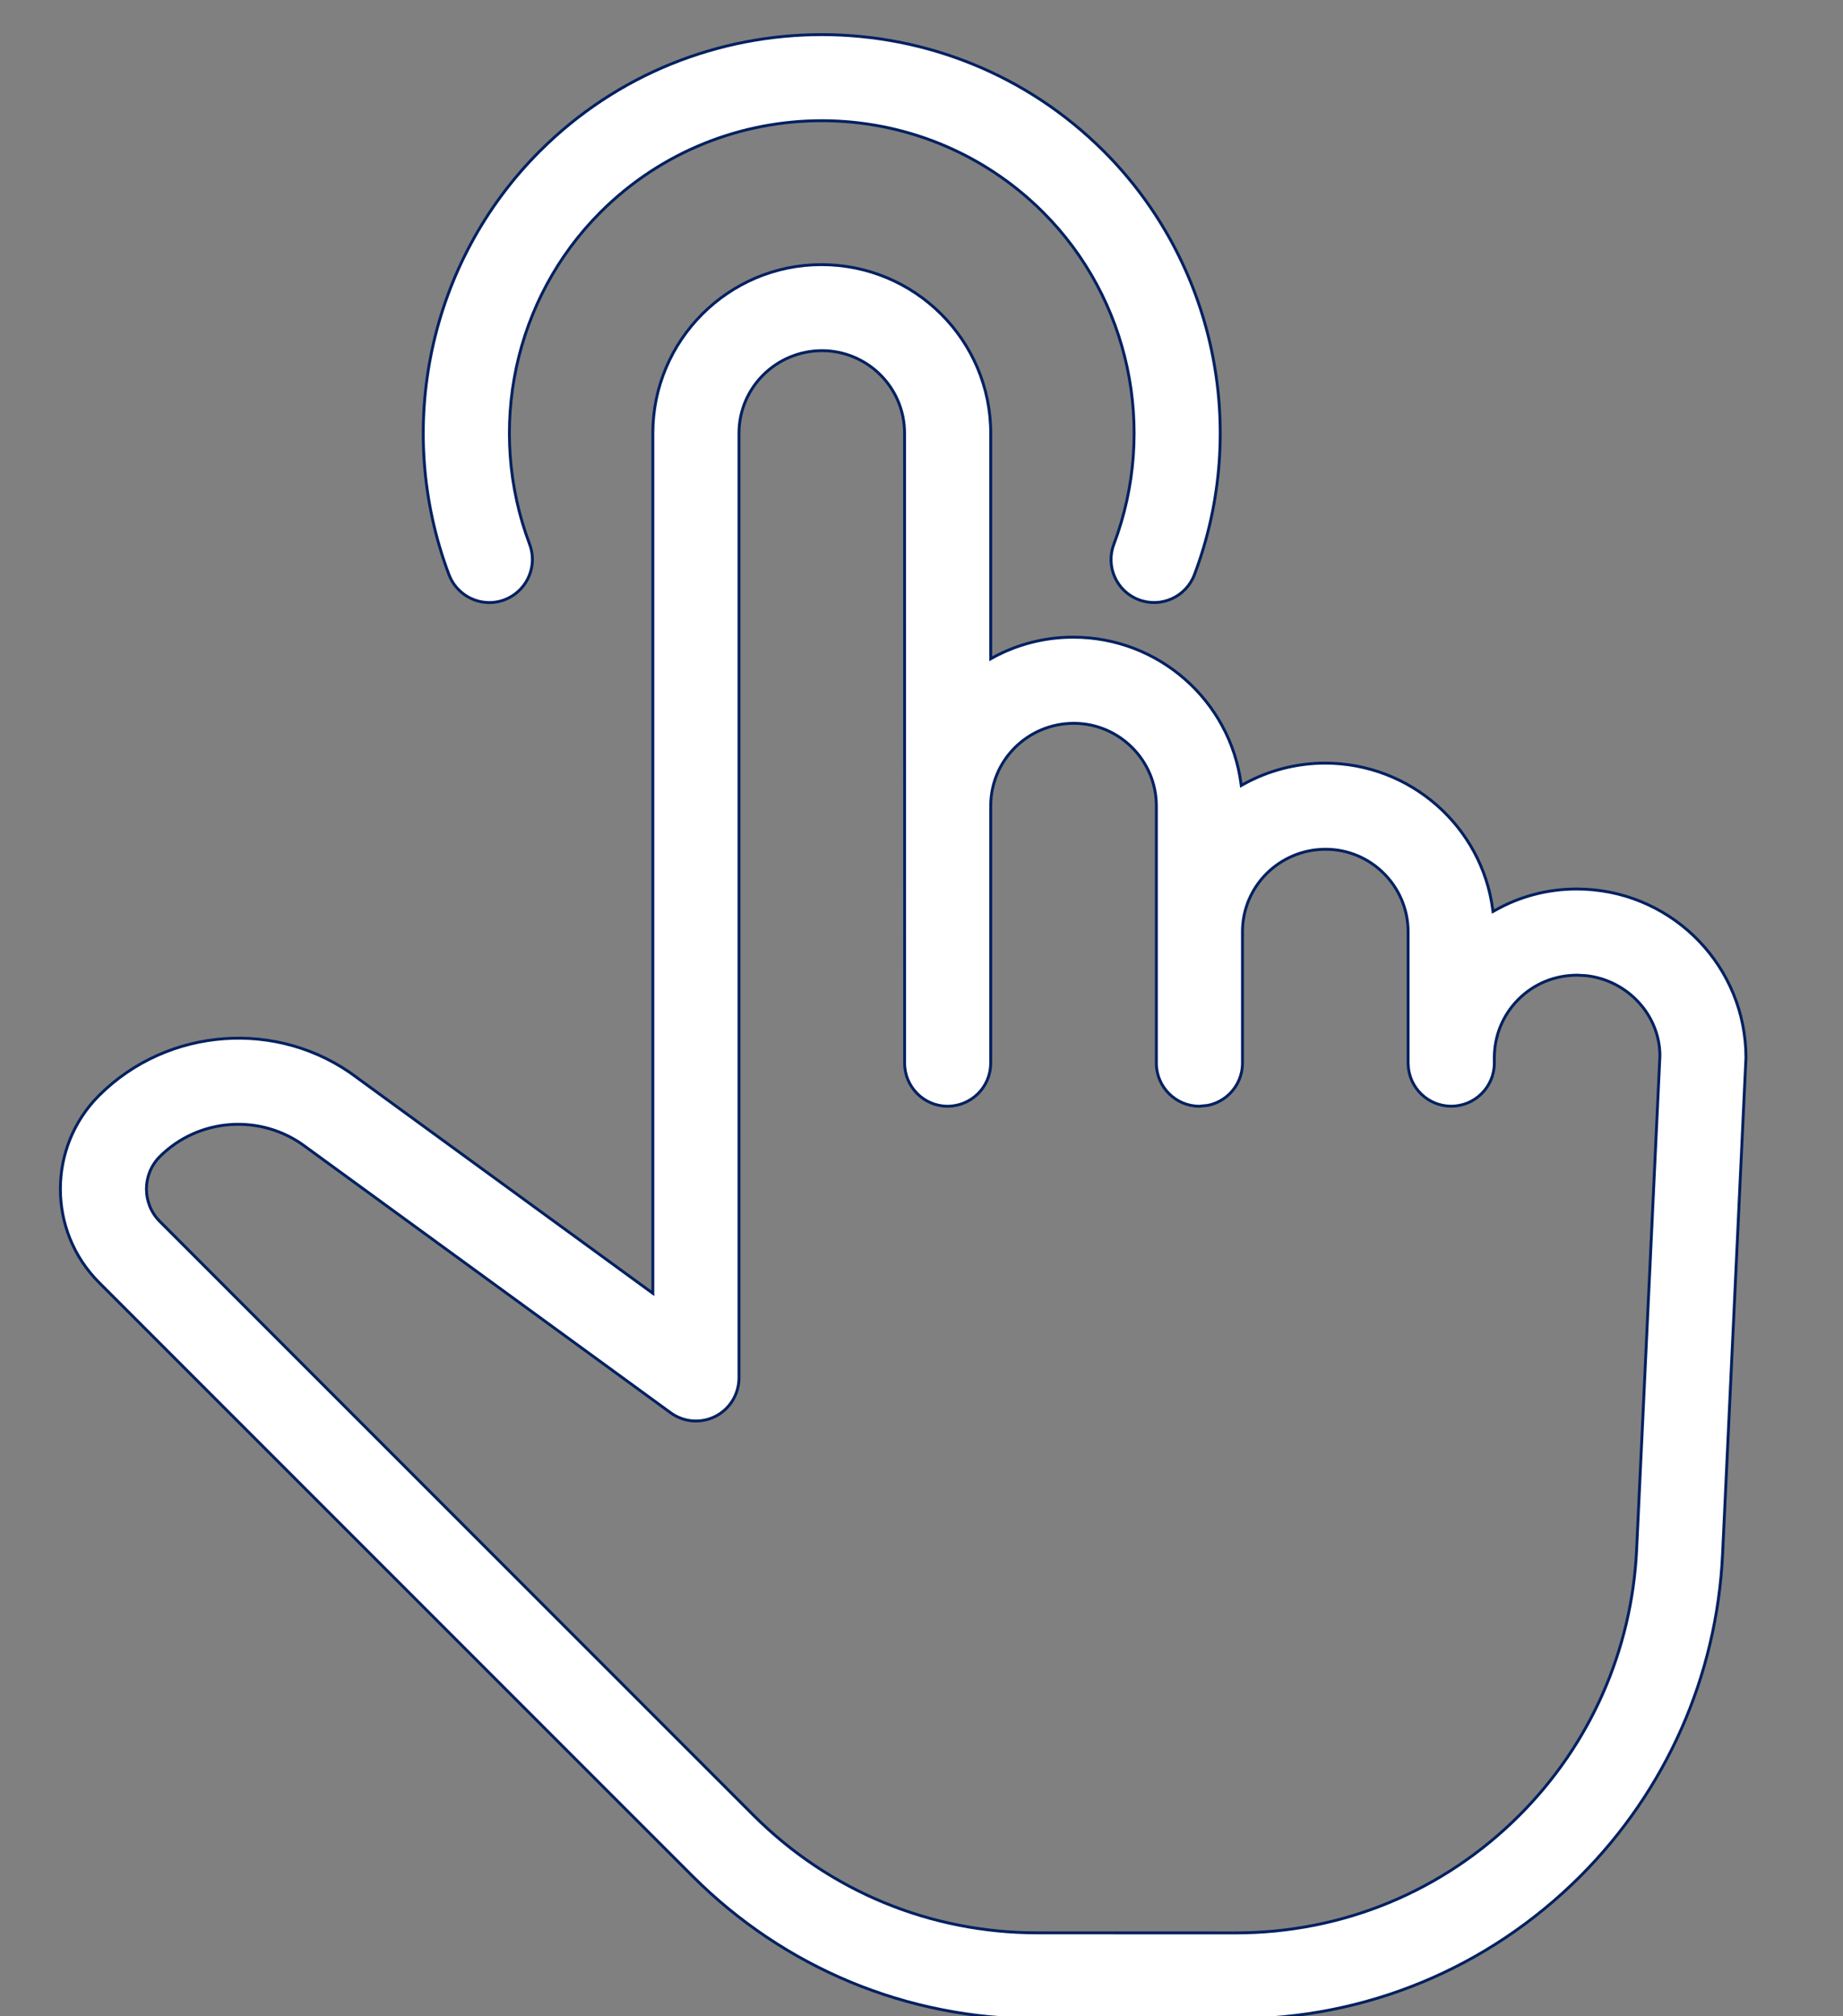 <svg width="32" height="35" viewBox="0 0 32 35" fill="none" xmlns="http://www.w3.org/2000/svg">
<rect x="0" y="0" width="32" height="35" fill="#808080" stroke="none"/>
<g clip-path="url(#clip0_456_13555)">
<path d="M27.375 15.432C28.952 15.432 30.233 16.666 30.311 18.21L30.315 18.359L29.909 26.983C29.808 29.092 28.931 31.076 27.439 32.569C25.84 34.167 23.714 35.049 21.453 35.048H18.016C15.752 35.048 13.624 34.166 12.023 32.566L1.719 22.262C0.825 21.368 0.825 19.912 1.718 19.018C2.915 17.822 4.837 17.686 6.19 18.7L6.19 18.701L11.295 22.421L11.335 22.45L11.335 22.4V7.521C11.335 5.907 12.648 4.594 14.261 4.594L14.262 4.594C15.889 4.594 17.201 5.909 17.202 7.521V11.436L17.239 11.415C17.654 11.189 18.128 11.061 18.633 11.061C20.125 11.06 21.355 12.169 21.547 13.598L21.552 13.635L21.584 13.617C22.018 13.375 22.507 13.248 23.004 13.247C24.497 13.247 25.729 14.355 25.918 15.786L25.923 15.822L25.955 15.805C26.375 15.566 26.86 15.432 27.375 15.432ZM28.821 18.323C28.818 17.618 28.255 17.011 27.535 16.936L27.389 16.928C26.994 16.928 26.635 17.077 26.365 17.347C26.095 17.617 25.946 17.978 25.946 18.36V18.454C25.946 18.866 25.61 19.202 25.198 19.202C24.793 19.203 24.461 18.879 24.45 18.475L24.449 18.474C24.449 18.473 24.45 18.471 24.45 18.469C24.45 18.468 24.449 18.467 24.449 18.466V16.174C24.449 15.386 23.805 14.742 23.017 14.742C22.215 14.743 21.573 15.384 21.573 16.174L21.573 18.453C21.573 18.661 21.489 18.848 21.354 18.983C21.248 19.088 21.116 19.159 20.972 19.188L20.826 19.203C20.413 19.203 20.078 18.868 20.078 18.455V13.988C20.077 13.2 19.433 12.556 18.646 12.556C17.844 12.556 17.202 13.199 17.202 13.988V18.453C17.201 18.661 17.118 18.848 16.983 18.983C16.847 19.118 16.66 19.202 16.454 19.203C16.042 19.203 15.707 18.868 15.707 18.455L15.706 7.521C15.706 7.125 15.546 6.767 15.287 6.508C15.018 6.239 14.655 6.088 14.275 6.087C13.473 6.088 12.831 6.731 12.831 7.521V23.92C12.83 24.201 12.672 24.459 12.422 24.586C12.171 24.713 11.87 24.689 11.643 24.523L5.302 19.904C4.531 19.326 3.45 19.403 2.776 20.076C2.465 20.387 2.465 20.893 2.776 21.204L13.08 31.508C14.398 32.826 16.151 33.552 18.016 33.552L21.454 33.553C23.316 33.553 25.066 32.827 26.381 31.511C27.611 30.282 28.332 28.647 28.416 26.912L28.821 18.324V18.323Z" fill="white" stroke="#002060" stroke-width="0.05"/>
<path d="M19.167 2.627C21.084 4.543 21.701 7.428 20.739 9.975C20.593 10.362 20.161 10.557 19.774 10.411C19.388 10.267 19.193 9.834 19.34 9.448C20.094 7.449 19.613 5.186 18.111 3.685C15.992 1.566 12.545 1.565 10.426 3.684C8.924 5.186 8.442 7.449 9.196 9.448C9.332 9.81 9.169 10.211 8.83 10.381L8.76 10.412C8.477 10.518 8.169 10.442 7.968 10.241C7.913 10.187 7.865 10.123 7.829 10.051L7.796 9.977C6.835 7.429 7.452 4.543 9.369 2.627C12.07 -0.074 16.466 -0.074 19.167 2.627Z" fill="white" stroke="#002060" stroke-width="0.05"/>
</g>
<defs>
<clipPath id="clip0_456_13555">
<rect width="32" height="35" fill="white"/>
</clipPath>
</defs>
</svg>
